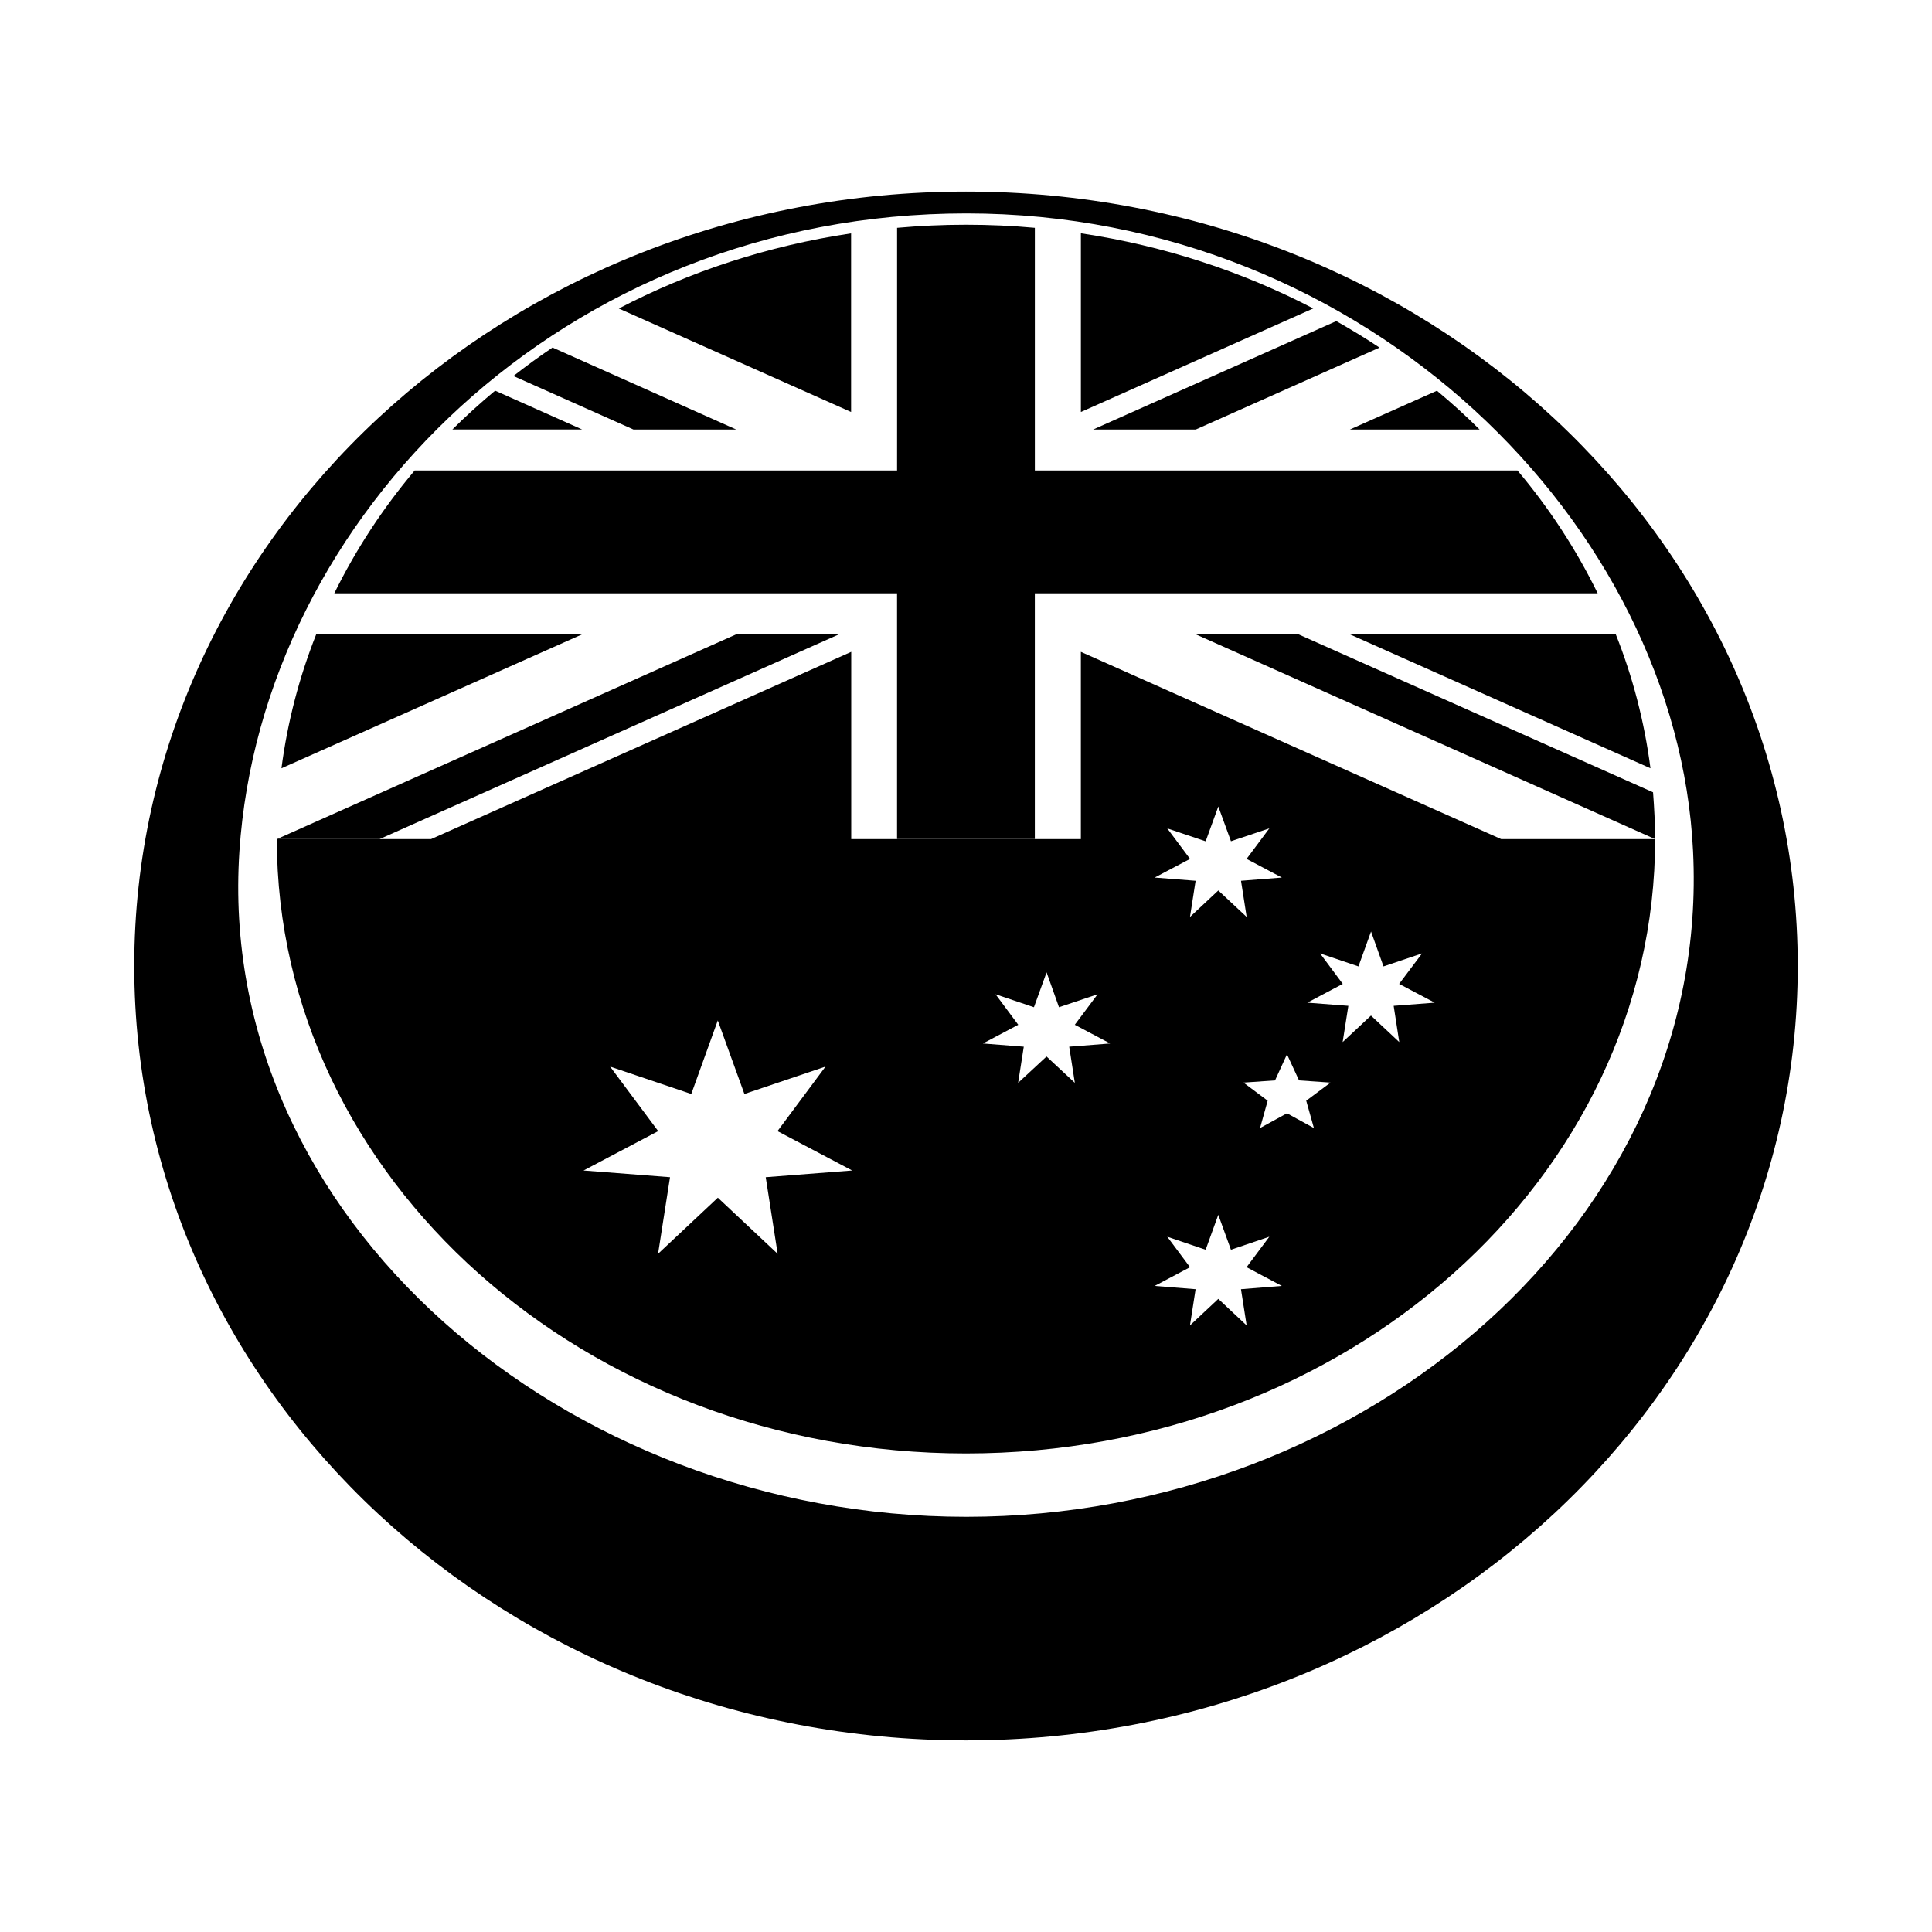 <?xml version="1.0" encoding="UTF-8"?>
<!-- Uploaded to: SVG Repo, www.svgrepo.com, Generator: SVG Repo Mixer Tools -->
<svg fill="#000000" width="800px" height="800px" version="1.1" viewBox="144 144 512 512" xmlns="http://www.w3.org/2000/svg">
 <g>
  <path d="m400 194.77c-121.73 0-220.42 91.898-220.42 205.23 0 113.31 98.684 205.22 220.42 205.22 121.75 0 220.42-91.914 220.42-205.22-0.004-113.33-98.688-205.23-220.42-205.23zm0.078 351.2c-106.4 0-199.08-79.176-192.63-176.38 5.918-88.875 86.23-169.03 192.63-169.03s188.43 82.605 192.6 169.03c4.801 97.312-86.184 176.38-192.6 176.38z"/>
  <path d="m275.21 247.53c-3.938 3.289-7.715 6.707-11.32 10.281h34.371z"/>
  <path d="m227.8 312.1c-4.488 11.32-7.606 23.207-9.211 35.504l79.695-35.504z"/>
  <path d="m369.55 205.84c-22.121 3.305-42.902 10.172-61.559 19.918l61.559 27.426z"/>
  <path d="m581.39 347.6c-1.59-12.297-4.691-24.215-9.195-35.504h-70.484z"/>
  <path d="m536.11 257.83c-3.574-3.574-7.367-6.992-11.305-10.281l-23.078 10.281z"/>
  <path d="m492.02 225.74c-18.688-9.73-39.438-16.594-61.574-19.918v47.359z"/>
  <path d="m381.73 301.23v65.133h36.512v-65.133h149.16c-5.684-11.617-12.816-22.547-21.254-32.543h-127.9v-64.312c-6-0.551-12.059-0.82-18.246-0.82-6.172 0-12.234 0.285-18.262 0.82v54.254l-0.004 10.059h-127.84c-8.438 10.012-15.586 20.926-21.301 32.543z"/>
  <path d="m339.12 257.83-48.695-21.727c-3.574 2.41-7.023 4.93-10.363 7.543l31.82 14.184z"/>
  <path d="m460.88 257.83 48.711-21.711c-3.699-2.473-7.543-4.801-11.461-7.023l-64.453 28.734z"/>
  <path d="m460.88 312.1 121.73 54.27c0-4.188-0.219-8.297-0.535-12.406l-93.977-41.863z"/>
  <path d="m366.35 312.1h-27.234l-121.75 54.273h27.223z"/>
  <path d="m541.82 366.37-111.38-49.625v49.625h-60.855v-49.625l-111.34 49.625h-40.879c0 89.898 81.773 162.81 182.63 162.81 100.86 0 182.63-72.91 182.63-162.81zm-191.73 109.91-15.855-14.879-15.84 14.863 3.164-20.293-22.922-1.777 19.789-10.438-12.738-17.098 21.508 7.258 7.023-19.492 7.055 19.492 21.492-7.258-12.723 17.098 19.789 10.438-22.906 1.777zm103.25-112.74 10.172 3.418 3.352-9.227 3.356 9.211 10.172-3.418-6.031 8.094 9.352 4.945-10.832 0.852 1.496 9.59-7.512-7.023-7.512 7.023 1.496-9.59-10.848-0.852 9.367-4.945zm-24.5 67.418-7.496-6.977-7.527 6.977 1.496-9.574-10.832-0.852 9.367-4.961-6.016-8.078 10.172 3.434 3.352-9.242 3.289 9.242 10.234-3.434-6.047 8.078 9.367 4.961-10.848 0.852zm45.535 64.297-7.512-7.039-7.512 7.039 1.496-9.605-10.848-0.867 9.367-4.961-6.031-8.078 10.172 3.449 3.352-9.258 3.352 9.258 10.172-3.449-6.031 8.078 9.352 4.961-10.832 0.867zm17.82-52.316-7.133-3.906-7.133 3.906 2.016-7.242-6.406-4.801 8.359-0.582 3.164-6.91 3.195 6.91 8.344 0.582-6.438 4.801zm22.625-22.781-7.496-7.023-7.508 7.023 1.512-9.605-10.879-0.836 9.398-4.977-6.016-8.078 10.172 3.449 3.336-9.242 3.305 9.242 10.219-3.449-6.078 8.078 9.43 4.977-10.879 0.836z"/>
 </g>
</svg>